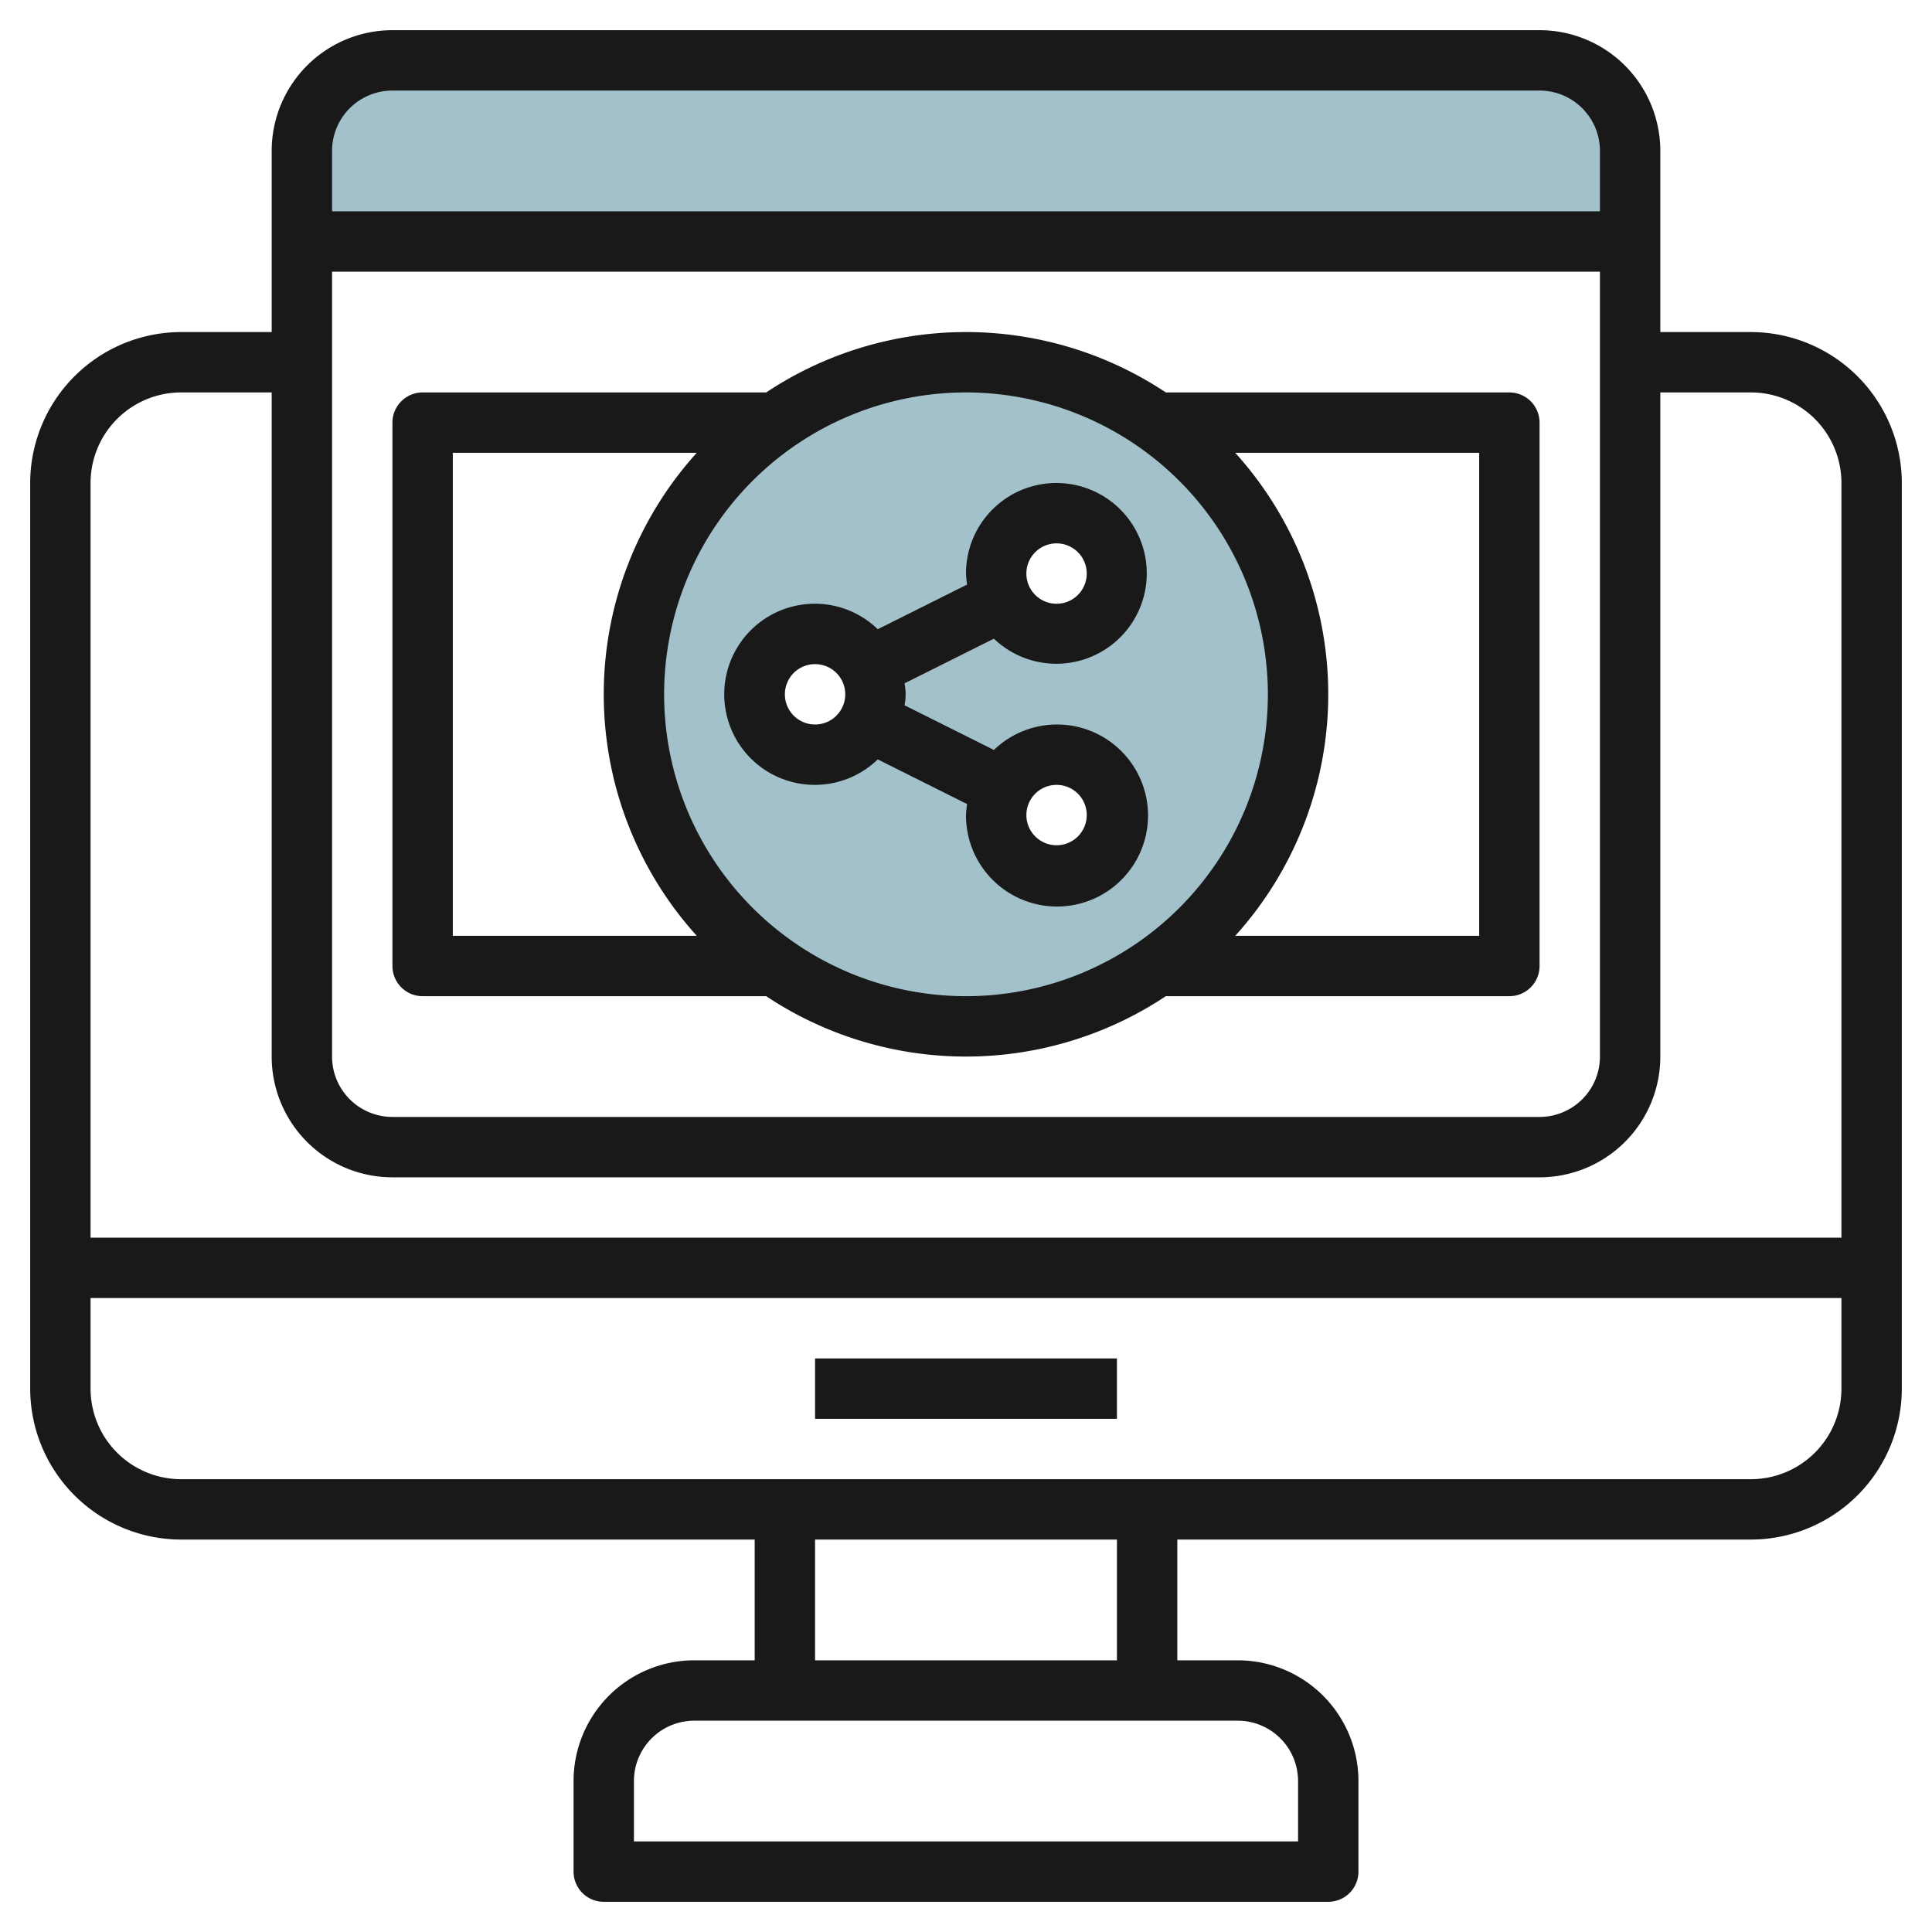 <svg id="Layer_3" height="512" viewBox="0 0 64 64" width="512" xmlns="http://www.w3.org/2000/svg" data-name="Layer 3"><path d="m10 8v-3a3 3 0 0 1 3-3h38a3 3 0 0 1 3 3v3z" fill="#a3c1ca"/><path d="m32 12a11 11 0 1 0 11 11 11 11 0 0 0 -11-11zm-5 13a2 2 0 1 1 2-2 2 2 0 0 1 -2 2zm8 4a2 2 0 1 1 2-2 2 2 0 0 1 -2 2zm0-8a2 2 0 1 1 2-2 2 2 0 0 1 -2 2z" fill="#a3c1ca"/><g fill="#191919"><path d="m58 11h-3v-6a4 4 0 0 0 -4-4h-38a4 4 0 0 0 -4 4v6h-3a5.006 5.006 0 0 0 -5 5v30a5.006 5.006 0 0 0 5 5h19v4h-2a4 4 0 0 0 -4 4v3a1 1 0 0 0 1 1h24a1 1 0 0 0 1-1v-3a4 4 0 0 0 -4-4h-2v-4h19a5.006 5.006 0 0 0 5-5v-30a5.006 5.006 0 0 0 -5-5zm-47-2h42v26a2 2 0 0 1 -2 2h-38a2 2 0 0 1 -2-2zm2-6h38a2 2 0 0 1 2 2v2h-42v-2a2 2 0 0 1 2-2zm-7 10h3v22a4 4 0 0 0 4 4h38a4 4 0 0 0 4-4v-22h3a3 3 0 0 1 3 3v25h-58v-25a3 3 0 0 1 3-3zm37 46v2h-22v-2a2 2 0 0 1 2-2h18a2 2 0 0 1 2 2zm-6-4h-10v-4h10zm21-6h-52a3 3 0 0 1 -3-3v-3h58v3a3 3 0 0 1 -3 3z"/><path d="m27 20a3 3 0 1 0 2.077 5.156l2.96 1.48a2.914 2.914 0 0 0 -.037.364 3.015 3.015 0 1 0 .924-2.157l-2.961-1.48a1.8 1.8 0 0 0 0-.726l2.961-1.48a2.994 2.994 0 1 0 -.924-2.157 2.914 2.914 0 0 0 .037.364l-2.96 1.48a2.986 2.986 0 0 0 -2.077-.844zm0 4a1 1 0 1 1 1-1 1 1 0 0 1 -1 1zm8 2a1 1 0 1 1 -1 1 1 1 0 0 1 1-1zm0-8a1 1 0 1 1 -1 1 1 1 0 0 1 1-1z"/><path d="m27 45h10v2h-10z"/><path d="m14 33h11.381a11.953 11.953 0 0 0 13.238 0h11.381a1 1 0 0 0 1-1v-18a1 1 0 0 0 -1-1h-11.381a11.953 11.953 0 0 0 -13.238 0h-11.381a1 1 0 0 0 -1 1v18a1 1 0 0 0 1 1zm35-2h-8.081a11.927 11.927 0 0 0 0-16h8.081zm-7-8a10 10 0 1 1 -10-10 10.011 10.011 0 0 1 10 10zm-27-8h8.081a11.927 11.927 0 0 0 0 16h-8.081z"/></g></svg>